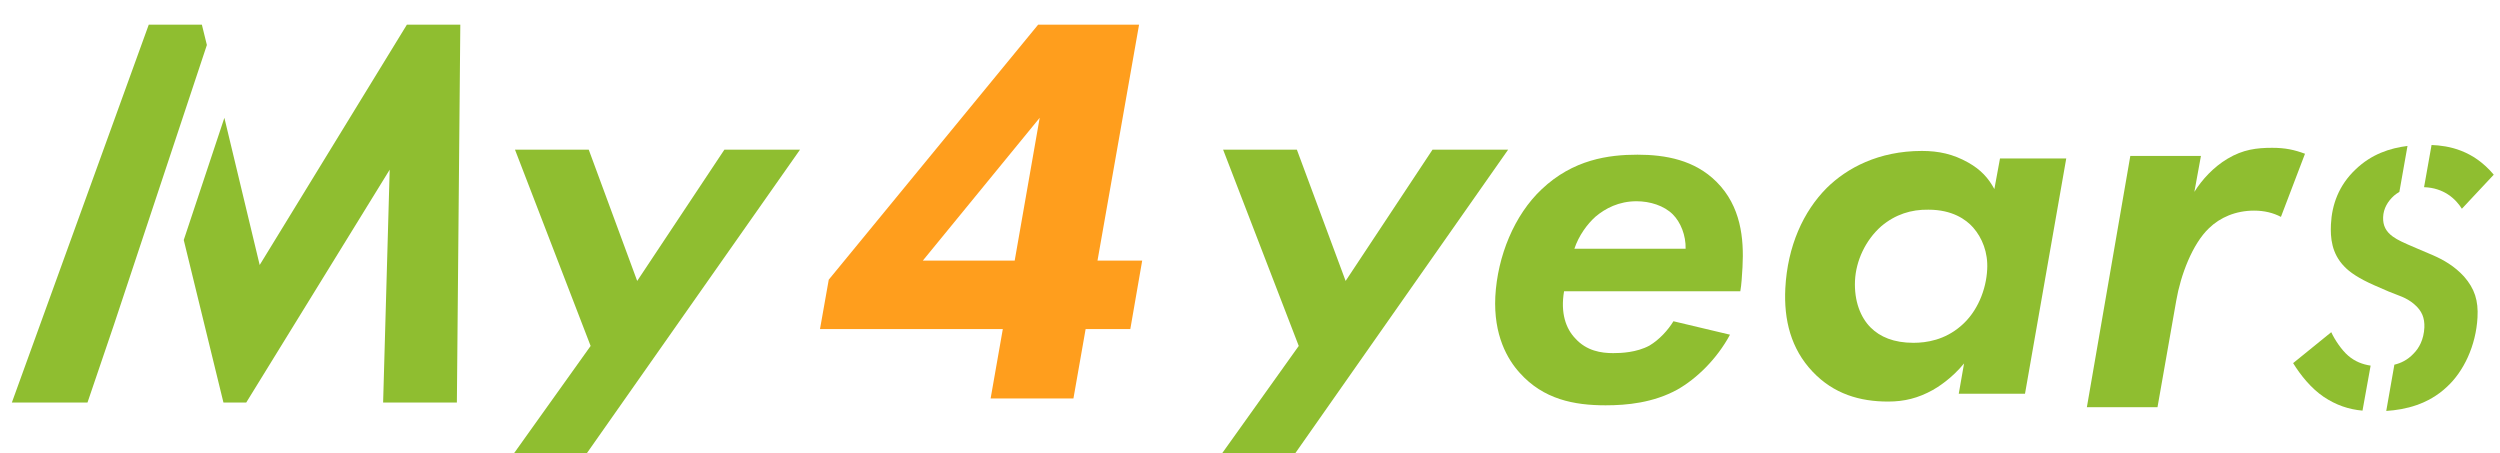 <?xml version="1.0" encoding="utf-8"?>
<!-- Generator: Adobe Illustrator 27.2.0, SVG Export Plug-In . SVG Version: 6.00 Build 0)  -->
<svg version="1.1" id="レイヤー_1" xmlns="http://www.w3.org/2000/svg" xmlns:xlink="http://www.w3.org/1999/xlink" x="0px"
	 y="0px" viewBox="0 0 800 145" style="enable-background:new 0 0 800 145;" xml:space="preserve">
<style type="text/css">
	.st0{fill:#8FBE30;}
	.st1{fill:#FF9E1D;}
</style>
<polygon class="st0" points="164.3,145.3 187.6,145.3 256,47.9 231.8,47.9 203.9,89.9 188.4,47.9 164.8,47.9 189,110.7 "/>
<g>
	<polygon class="st0" points="66.2,14.4 64.6,7.9 47.6,7.9 3.8,128.8 28,128.8 36.5,103.8 	"/>
	<polygon class="st0" points="130.2,7.9 83.1,84.8 71.8,37.7 58.8,76.8 71.5,128.8 78.8,128.8 124.7,54.3 122.6,128.8 146.2,128.8 
		147.3,7.9 	"/>
</g>
<g>
	<path class="st1" d="M351.2,83.4h14.3l-3.8,21.9h-14.3l-3.9,22.2H317l3.9-22.2h-58.5l2.8-15.8l67-81.6h32.3L351.2,83.4z
		 M324.7,83.4l8-45.7l-37.4,45.7H324.7z"/>
</g>
<path class="st0" d="M553.6,107.1c-4.2,7.8-10.7,14.1-16.9,17.6c-7.7,4.2-16.1,5-22.9,5c-10.1,0-19.9-1.9-27.5-10.4
	c-3.9-4.3-8.4-12-7.8-24.4c0.7-13,6.1-26.1,14.8-34.3c10.1-9.6,21.5-11.1,30.7-11.1c9,0,18.3,1.7,25.3,8.7
	c7.8,7.8,8.8,18.1,8.3,27.3c-0.2,3.1-0.3,5.4-0.7,7.7h-56.4c-1.2,7,0.6,12,3.6,15.1c3.6,4,8.3,4.7,12.1,4.7c2.6,0,7.5-0.2,11.6-2.4
	c3.2-1.9,6-5,7.7-7.8L553.6,107.1z M539.4,79.6c0.1-4.3-1.6-8.5-4.1-11c-2.8-2.8-7.3-4.2-11.6-4.2c-5.7,0-10,2.3-13.1,4.9
	c-2.7,2.4-5.4,6.1-6.8,10.3H539.4z"/>
<path class="st0" d="M640,50.7h21.2L648,126h-21.2l1.7-9.7c-4.1,5-8.6,7.7-10,8.5c-4.7,2.6-9.1,3.7-14.3,3.7c-9,0-17.4-2.4-24.2-9.6
	c-6.9-7.3-9.2-16.5-8.7-26.6c0.7-13.6,5.8-24.7,13.3-32.2c6.4-6.3,16.5-11.8,30.4-11.8c5.4,0,10,1,14.8,3.7c4.1,2.3,6.5,5,8.4,8.5
	L640,50.7z M602,72.4c-5.1,4.5-8.1,11.1-8.4,17.4c-0.3,6.6,1.8,11.8,5,15c3,3,7.4,4.9,13.7,4.9c4.2,0,10-0.9,15.2-5.4
	c5.3-4.5,8.1-11.7,8.4-18.1c0.3-5.4-1.6-10.1-4.5-13.4c-2.3-2.6-6.7-5.7-14.3-5.7C611.6,67,606.5,68.6,602,72.4z"/>
<path class="st0" d="M681.7,49.9h22.6l-2.1,11.5c2.4-3.9,6.2-8,10.6-10.6c5-3,9.4-3.5,14.3-3.5c4.1,0,7,0.6,10.5,1.9l-7.7,20.2
	c-2.5-1.3-5.3-2-8.6-2c-5.9,0-10.9,2.2-14.4,5.6c-5.3,5-9.1,15-10.5,23.2l-6,34.1h-22.6L681.7,49.9z"/>
<polygon class="st0" points="390.9,145.3 414.3,145.3 482.6,47.9 458.4,47.9 430.6,89.9 415,47.9 391.4,47.9 415.6,110.7 "/>
<g>
	<path class="st0" d="M758.6,117c-2.6-0.4-5-1.3-7.2-3.2c-2.1-1.8-4.3-5.1-5.4-7.5l-12.2,9.9c2.4,3.9,5.8,8.1,9.8,10.8
		c3.9,2.6,7.9,4,12.4,4.4L758.6,117z"/>
	<g>
		<path class="st0" d="M787.8,66.8L798,55.9c-6.6-7.9-14.5-9.3-19.9-9.5l-2.4,13.5C782,60.1,785.8,63.6,787.8,66.8z"/>
		<path class="st0" d="M778.6,81.7l-5.4-2.3c-4-1.7-6-2.6-7.5-3.7c-2.2-1.6-3.2-3.5-3.1-6.2c0.1-2.8,1.5-5.1,3.5-6.9
			c0.5-0.4,1-0.8,1.7-1.2l2.6-14.7c-5.6,0.7-11.5,2.6-16.6,7.5c-5.4,5.1-7.6,11.3-7.9,17.6c-0.2,4.3,0.2,9.3,4.3,13.5
			c1.7,1.8,4.6,3.8,9.6,6l4.6,2c3.1,1.3,5.5,1.8,8.1,4c2.6,2.2,3.4,4.5,3.3,7.5c-0.2,3.9-1.7,6.6-3.5,8.4c-1.9,2-4,3-6.1,3.5
			l-2.6,14.8c6.2-0.4,13.4-2.1,19.3-7.6c5.5-5,9.4-13.3,9.9-22.3c0.3-5.4-0.9-9.2-4.3-13.1C785.4,85.1,781.8,83.1,778.6,81.7z"/>
	</g>
</g>
</svg>
